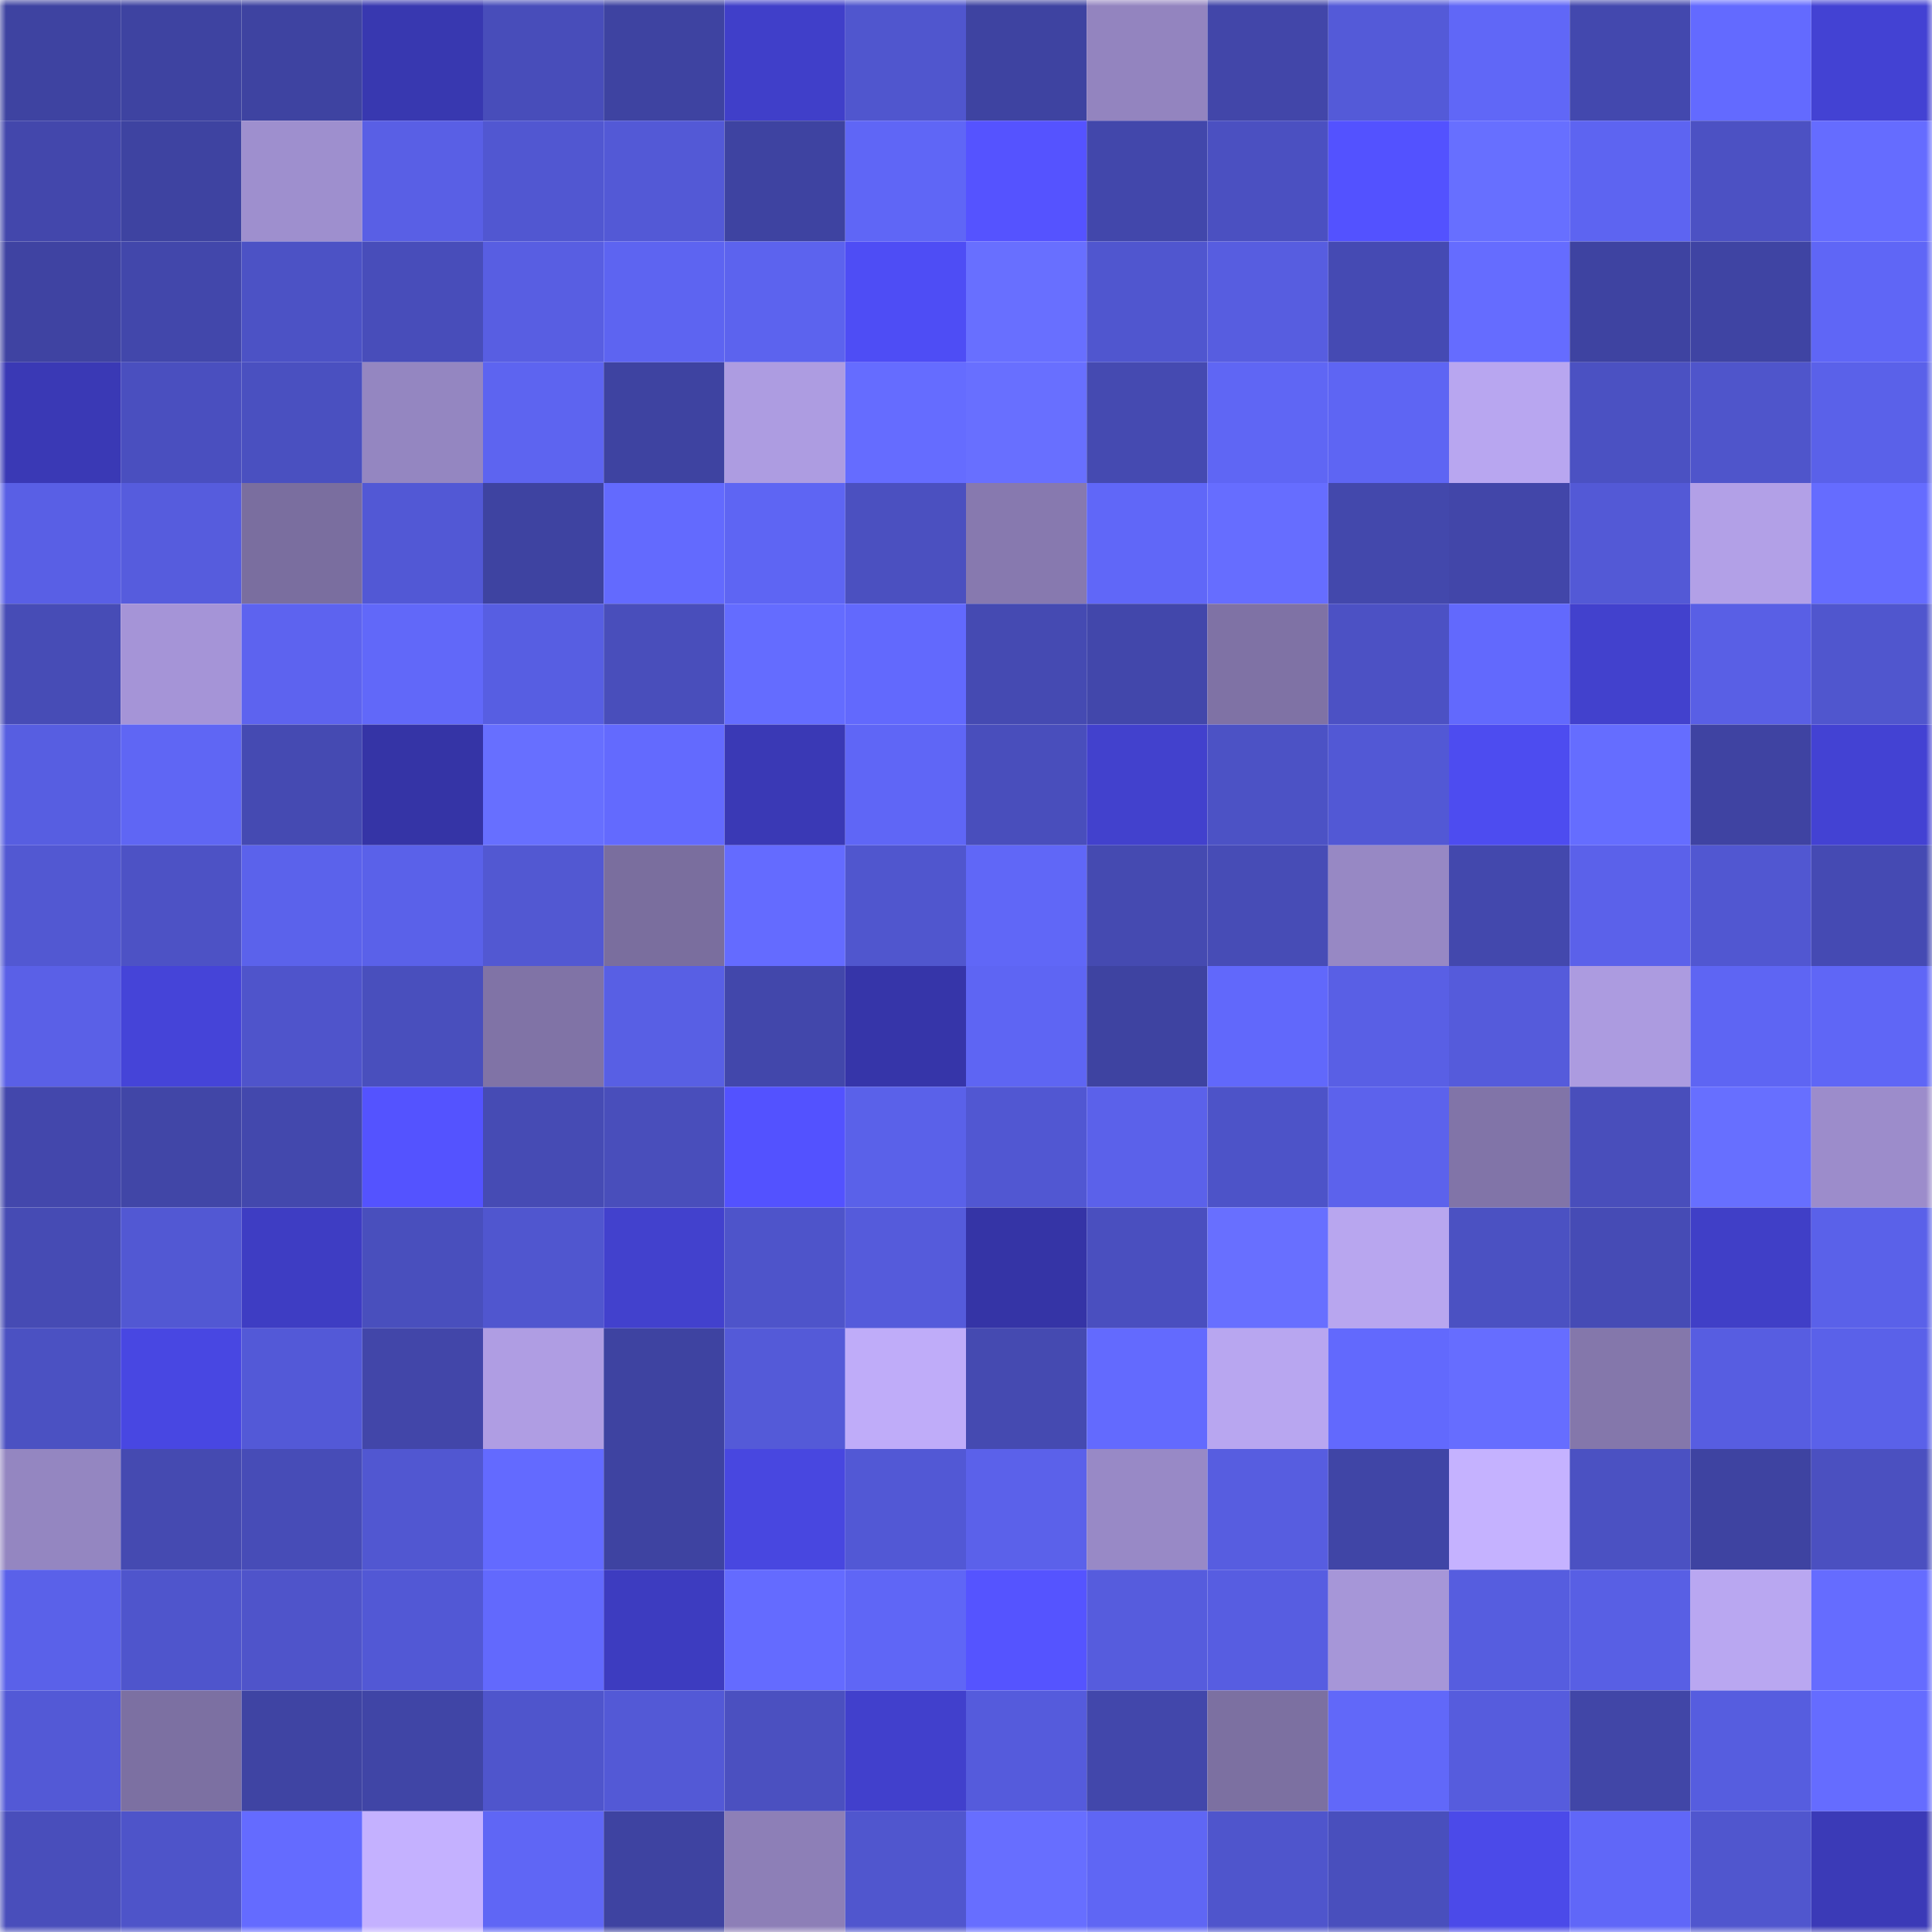 <svg viewBox="0 0 160 160" fill="none" role="img" xmlns="http://www.w3.org/2000/svg" width="240" height="240" name="ethereum%2C0x314b8b6ab5fcf6e1a3d8ee8d1462c1d26289c272"><mask id="1025395614" mask-type="alpha" maskUnits="userSpaceOnUse" x="0" y="0" width="160" height="160"><rect width="160" height="160" fill="#FFFFFF"></rect></mask><g mask="url(#1025395614)"><rect x="0" y="0" width="10" height="10" fill="#3e43a1"></rect><rect x="10" y="0" width="10" height="10" fill="#3e43a1"></rect><rect x="20" y="0" width="10" height="10" fill="#3e43a1"></rect><rect x="30" y="0" width="10" height="10" fill="#3838b0"></rect><rect x="40" y="0" width="10" height="10" fill="#484dba"></rect><rect x="50" y="0" width="10" height="10" fill="#3e43a1"></rect><rect x="60" y="0" width="10" height="10" fill="#403fc9"></rect><rect x="70" y="0" width="10" height="10" fill="#5056ce"></rect><rect x="80" y="0" width="10" height="10" fill="#3e43a1"></rect><rect x="90" y="0" width="10" height="10" fill="#9384bf"></rect><rect x="100" y="0" width="10" height="10" fill="#4246a9"></rect><rect x="110" y="0" width="10" height="10" fill="#545ad8"></rect><rect x="120" y="0" width="10" height="10" fill="#6067f7"></rect><rect x="130" y="0" width="10" height="10" fill="#4348ae"></rect><rect x="140" y="0" width="10" height="10" fill="#636aff"></rect><rect x="150" y="0" width="10" height="10" fill="#4342d3"></rect><rect x="0" y="10" width="10" height="10" fill="#4347ac"></rect><rect x="10" y="10" width="10" height="10" fill="#3e43a1"></rect><rect x="20" y="10" width="10" height="10" fill="#9e8fce"></rect><rect x="30" y="10" width="10" height="10" fill="#595fe5"></rect><rect x="40" y="10" width="10" height="10" fill="#5157d1"></rect><rect x="50" y="10" width="10" height="10" fill="#5359d6"></rect><rect x="60" y="10" width="10" height="10" fill="#3e43a1"></rect><rect x="70" y="10" width="10" height="10" fill="#5f66f6"></rect><rect x="80" y="10" width="10" height="10" fill="#5553ff"></rect><rect x="90" y="10" width="10" height="10" fill="#4247ab"></rect><rect x="100" y="10" width="10" height="10" fill="#4b50c1"></rect><rect x="110" y="10" width="10" height="10" fill="#5352ff"></rect><rect x="120" y="10" width="10" height="10" fill="#676fff"></rect><rect x="130" y="10" width="10" height="10" fill="#5d64f1"></rect><rect x="140" y="10" width="10" height="10" fill="#4c51c3"></rect><rect x="150" y="10" width="10" height="10" fill="#656cff"></rect><rect x="0" y="20" width="10" height="10" fill="#3f43a2"></rect><rect x="10" y="20" width="10" height="10" fill="#4247ab"></rect><rect x="20" y="20" width="10" height="10" fill="#4c52c5"></rect><rect x="30" y="20" width="10" height="10" fill="#484dba"></rect><rect x="40" y="20" width="10" height="10" fill="#585ee2"></rect><rect x="50" y="20" width="10" height="10" fill="#5d64f1"></rect><rect x="60" y="20" width="10" height="10" fill="#5c63ee"></rect><rect x="70" y="20" width="10" height="10" fill="#4e4df5"></rect><rect x="80" y="20" width="10" height="10" fill="#686fff"></rect><rect x="90" y="20" width="10" height="10" fill="#5056cf"></rect><rect x="100" y="20" width="10" height="10" fill="#575de0"></rect><rect x="110" y="20" width="10" height="10" fill="#454ab3"></rect><rect x="120" y="20" width="10" height="10" fill="#656cff"></rect><rect x="130" y="20" width="10" height="10" fill="#3e43a1"></rect><rect x="140" y="20" width="10" height="10" fill="#3f44a3"></rect><rect x="150" y="20" width="10" height="10" fill="#5f66f6"></rect><rect x="0" y="30" width="10" height="10" fill="#3a39b5"></rect><rect x="10" y="30" width="10" height="10" fill="#4a4fbf"></rect><rect x="20" y="30" width="10" height="10" fill="#4a50c0"></rect><rect x="30" y="30" width="10" height="10" fill="#9486c1"></rect><rect x="40" y="30" width="10" height="10" fill="#5d64f0"></rect><rect x="50" y="30" width="10" height="10" fill="#3e43a1"></rect><rect x="60" y="30" width="10" height="10" fill="#ad9ce1"></rect><rect x="70" y="30" width="10" height="10" fill="#656cff"></rect><rect x="80" y="30" width="10" height="10" fill="#686fff"></rect><rect x="90" y="30" width="10" height="10" fill="#454ab1"></rect><rect x="100" y="30" width="10" height="10" fill="#5f66f4"></rect><rect x="110" y="30" width="10" height="10" fill="#5e65f3"></rect><rect x="120" y="30" width="10" height="10" fill="#b8a6f0"></rect><rect x="130" y="30" width="10" height="10" fill="#4b51c2"></rect><rect x="140" y="30" width="10" height="10" fill="#4f55cb"></rect><rect x="150" y="30" width="10" height="10" fill="#5a61e9"></rect><rect x="0" y="40" width="10" height="10" fill="#595fe5"></rect><rect x="10" y="40" width="10" height="10" fill="#565cdd"></rect><rect x="20" y="40" width="10" height="10" fill="#7a6e9f"></rect><rect x="30" y="40" width="10" height="10" fill="#5258d5"></rect><rect x="40" y="40" width="10" height="10" fill="#3e43a1"></rect><rect x="50" y="40" width="10" height="10" fill="#636afe"></rect><rect x="60" y="40" width="10" height="10" fill="#5e65f3"></rect><rect x="70" y="40" width="10" height="10" fill="#4b50c0"></rect><rect x="80" y="40" width="10" height="10" fill="#8779af"></rect><rect x="90" y="40" width="10" height="10" fill="#6067f8"></rect><rect x="100" y="40" width="10" height="10" fill="#666dff"></rect><rect x="110" y="40" width="10" height="10" fill="#4348ac"></rect><rect x="120" y="40" width="10" height="10" fill="#4246a9"></rect><rect x="130" y="40" width="10" height="10" fill="#5359d6"></rect><rect x="140" y="40" width="10" height="10" fill="#b2a0e7"></rect><rect x="150" y="40" width="10" height="10" fill="#656cff"></rect><rect x="0" y="50" width="10" height="10" fill="#474cb6"></rect><rect x="10" y="50" width="10" height="10" fill="#a594d7"></rect><rect x="20" y="50" width="10" height="10" fill="#5d63ef"></rect><rect x="30" y="50" width="10" height="10" fill="#6168f9"></rect><rect x="40" y="50" width="10" height="10" fill="#575ee2"></rect><rect x="50" y="50" width="10" height="10" fill="#494ebb"></rect><rect x="60" y="50" width="10" height="10" fill="#646cff"></rect><rect x="70" y="50" width="10" height="10" fill="#6269fd"></rect><rect x="80" y="50" width="10" height="10" fill="#454ab2"></rect><rect x="90" y="50" width="10" height="10" fill="#4247ab"></rect><rect x="100" y="50" width="10" height="10" fill="#7f72a5"></rect><rect x="110" y="50" width="10" height="10" fill="#4c51c4"></rect><rect x="120" y="50" width="10" height="10" fill="#6269fd"></rect><rect x="130" y="50" width="10" height="10" fill="#4241cd"></rect><rect x="140" y="50" width="10" height="10" fill="#595fe5"></rect><rect x="150" y="50" width="10" height="10" fill="#5056ce"></rect><rect x="0" y="60" width="10" height="10" fill="#575ee1"></rect><rect x="10" y="60" width="10" height="10" fill="#5f66f4"></rect><rect x="20" y="60" width="10" height="10" fill="#454ab2"></rect><rect x="30" y="60" width="10" height="10" fill="#3534a6"></rect><rect x="40" y="60" width="10" height="10" fill="#676fff"></rect><rect x="50" y="60" width="10" height="10" fill="#636afe"></rect><rect x="60" y="60" width="10" height="10" fill="#3a39b5"></rect><rect x="70" y="60" width="10" height="10" fill="#5f66f6"></rect><rect x="80" y="60" width="10" height="10" fill="#494ebc"></rect><rect x="90" y="60" width="10" height="10" fill="#4241cd"></rect><rect x="100" y="60" width="10" height="10" fill="#4c52c5"></rect><rect x="110" y="60" width="10" height="10" fill="#5258d5"></rect><rect x="120" y="60" width="10" height="10" fill="#4d4cf0"></rect><rect x="130" y="60" width="10" height="10" fill="#656dff"></rect><rect x="140" y="60" width="10" height="10" fill="#3f43a2"></rect><rect x="150" y="60" width="10" height="10" fill="#4342d3"></rect><rect x="0" y="70" width="10" height="10" fill="#5258d2"></rect><rect x="10" y="70" width="10" height="10" fill="#4d52c5"></rect><rect x="20" y="70" width="10" height="10" fill="#5b62eb"></rect><rect x="30" y="70" width="10" height="10" fill="#5a61e9"></rect><rect x="40" y="70" width="10" height="10" fill="#5258d2"></rect><rect x="50" y="70" width="10" height="10" fill="#7a6e9e"></rect><rect x="60" y="70" width="10" height="10" fill="#646bff"></rect><rect x="70" y="70" width="10" height="10" fill="#5056ce"></rect><rect x="80" y="70" width="10" height="10" fill="#6067f7"></rect><rect x="90" y="70" width="10" height="10" fill="#454ab1"></rect><rect x="100" y="70" width="10" height="10" fill="#474cb6"></rect><rect x="110" y="70" width="10" height="10" fill="#9788c4"></rect><rect x="120" y="70" width="10" height="10" fill="#4348ad"></rect><rect x="130" y="70" width="10" height="10" fill="#5b61ea"></rect><rect x="140" y="70" width="10" height="10" fill="#5157d1"></rect><rect x="150" y="70" width="10" height="10" fill="#454ab3"></rect><rect x="0" y="80" width="10" height="10" fill="#5a60e7"></rect><rect x="10" y="80" width="10" height="10" fill="#4544d8"></rect><rect x="20" y="80" width="10" height="10" fill="#4f54cb"></rect><rect x="30" y="80" width="10" height="10" fill="#494fbd"></rect><rect x="40" y="80" width="10" height="10" fill="#8073a6"></rect><rect x="50" y="80" width="10" height="10" fill="#585fe4"></rect><rect x="60" y="80" width="10" height="10" fill="#4247ab"></rect><rect x="70" y="80" width="10" height="10" fill="#3635a9"></rect><rect x="80" y="80" width="10" height="10" fill="#5e65f3"></rect><rect x="90" y="80" width="10" height="10" fill="#3e43a1"></rect><rect x="100" y="80" width="10" height="10" fill="#6168fb"></rect><rect x="110" y="80" width="10" height="10" fill="#595fe5"></rect><rect x="120" y="80" width="10" height="10" fill="#555bdb"></rect><rect x="130" y="80" width="10" height="10" fill="#ac9be0"></rect><rect x="140" y="80" width="10" height="10" fill="#5e65f3"></rect><rect x="150" y="80" width="10" height="10" fill="#5f66f6"></rect><rect x="0" y="90" width="10" height="10" fill="#4347ac"></rect><rect x="10" y="90" width="10" height="10" fill="#4146a7"></rect><rect x="20" y="90" width="10" height="10" fill="#4348ad"></rect><rect x="30" y="90" width="10" height="10" fill="#5453ff"></rect><rect x="40" y="90" width="10" height="10" fill="#464bb4"></rect><rect x="50" y="90" width="10" height="10" fill="#494ebb"></rect><rect x="60" y="90" width="10" height="10" fill="#5352ff"></rect><rect x="70" y="90" width="10" height="10" fill="#5a61e9"></rect><rect x="80" y="90" width="10" height="10" fill="#5157d2"></rect><rect x="90" y="90" width="10" height="10" fill="#5b61ea"></rect><rect x="100" y="90" width="10" height="10" fill="#4d53c8"></rect><rect x="110" y="90" width="10" height="10" fill="#5c62ec"></rect><rect x="120" y="90" width="10" height="10" fill="#8174a8"></rect><rect x="130" y="90" width="10" height="10" fill="#494ebb"></rect><rect x="140" y="90" width="10" height="10" fill="#676fff"></rect><rect x="150" y="90" width="10" height="10" fill="#9c8ccb"></rect><rect x="0" y="100" width="10" height="10" fill="#464bb4"></rect><rect x="10" y="100" width="10" height="10" fill="#5258d3"></rect><rect x="20" y="100" width="10" height="10" fill="#3e3dc3"></rect><rect x="30" y="100" width="10" height="10" fill="#494fbd"></rect><rect x="40" y="100" width="10" height="10" fill="#5056cf"></rect><rect x="50" y="100" width="10" height="10" fill="#4241cd"></rect><rect x="60" y="100" width="10" height="10" fill="#4e54ca"></rect><rect x="70" y="100" width="10" height="10" fill="#555bdb"></rect><rect x="80" y="100" width="10" height="10" fill="#3534a6"></rect><rect x="90" y="100" width="10" height="10" fill="#4a4fbf"></rect><rect x="100" y="100" width="10" height="10" fill="#686fff"></rect><rect x="110" y="100" width="10" height="10" fill="#b8a6ef"></rect><rect x="120" y="100" width="10" height="10" fill="#4b51c2"></rect><rect x="130" y="100" width="10" height="10" fill="#464bb5"></rect><rect x="140" y="100" width="10" height="10" fill="#403fc7"></rect><rect x="150" y="100" width="10" height="10" fill="#5a61e9"></rect><rect x="0" y="110" width="10" height="10" fill="#4b51c2"></rect><rect x="10" y="110" width="10" height="10" fill="#4847e2"></rect><rect x="20" y="110" width="10" height="10" fill="#5359d7"></rect><rect x="30" y="110" width="10" height="10" fill="#4246a9"></rect><rect x="40" y="110" width="10" height="10" fill="#af9de3"></rect><rect x="50" y="110" width="10" height="10" fill="#3e43a1"></rect><rect x="60" y="110" width="10" height="10" fill="#545ad8"></rect><rect x="70" y="110" width="10" height="10" fill="#bfacf9"></rect><rect x="80" y="110" width="10" height="10" fill="#454ab1"></rect><rect x="90" y="110" width="10" height="10" fill="#636afe"></rect><rect x="100" y="110" width="10" height="10" fill="#b8a6f0"></rect><rect x="110" y="110" width="10" height="10" fill="#6269fd"></rect><rect x="120" y="110" width="10" height="10" fill="#666dff"></rect><rect x="130" y="110" width="10" height="10" fill="#8477ab"></rect><rect x="140" y="110" width="10" height="10" fill="#575de1"></rect><rect x="150" y="110" width="10" height="10" fill="#5a61e9"></rect><rect x="0" y="120" width="10" height="10" fill="#9486c1"></rect><rect x="10" y="120" width="10" height="10" fill="#454ab1"></rect><rect x="20" y="120" width="10" height="10" fill="#474cb7"></rect><rect x="30" y="120" width="10" height="10" fill="#5157d1"></rect><rect x="40" y="120" width="10" height="10" fill="#636aff"></rect><rect x="50" y="120" width="10" height="10" fill="#3e43a1"></rect><rect x="60" y="120" width="10" height="10" fill="#4847e0"></rect><rect x="70" y="120" width="10" height="10" fill="#5258d5"></rect><rect x="80" y="120" width="10" height="10" fill="#5b61ea"></rect><rect x="90" y="120" width="10" height="10" fill="#9889c6"></rect><rect x="100" y="120" width="10" height="10" fill="#575de0"></rect><rect x="110" y="120" width="10" height="10" fill="#4045a6"></rect><rect x="120" y="120" width="10" height="10" fill="#c5b2ff"></rect><rect x="130" y="120" width="10" height="10" fill="#4b51c2"></rect><rect x="140" y="120" width="10" height="10" fill="#3e43a1"></rect><rect x="150" y="120" width="10" height="10" fill="#4b50c0"></rect><rect x="0" y="130" width="10" height="10" fill="#5a61e9"></rect><rect x="10" y="130" width="10" height="10" fill="#4f55cc"></rect><rect x="20" y="130" width="10" height="10" fill="#4f54ca"></rect><rect x="30" y="130" width="10" height="10" fill="#5258d5"></rect><rect x="40" y="130" width="10" height="10" fill="#6269fd"></rect><rect x="50" y="130" width="10" height="10" fill="#3d3cc0"></rect><rect x="60" y="130" width="10" height="10" fill="#646bff"></rect><rect x="70" y="130" width="10" height="10" fill="#5f66f6"></rect><rect x="80" y="130" width="10" height="10" fill="#5554ff"></rect><rect x="90" y="130" width="10" height="10" fill="#565cdd"></rect><rect x="100" y="130" width="10" height="10" fill="#575de1"></rect><rect x="110" y="130" width="10" height="10" fill="#a696d8"></rect><rect x="120" y="130" width="10" height="10" fill="#565ddf"></rect><rect x="130" y="130" width="10" height="10" fill="#585fe4"></rect><rect x="140" y="130" width="10" height="10" fill="#b9a7f1"></rect><rect x="150" y="130" width="10" height="10" fill="#656cff"></rect><rect x="0" y="140" width="10" height="10" fill="#5359d6"></rect><rect x="10" y="140" width="10" height="10" fill="#7c70a2"></rect><rect x="20" y="140" width="10" height="10" fill="#3f44a3"></rect><rect x="30" y="140" width="10" height="10" fill="#4045a6"></rect><rect x="40" y="140" width="10" height="10" fill="#4f55cc"></rect><rect x="50" y="140" width="10" height="10" fill="#5359d6"></rect><rect x="60" y="140" width="10" height="10" fill="#4b50c0"></rect><rect x="70" y="140" width="10" height="10" fill="#4140cc"></rect><rect x="80" y="140" width="10" height="10" fill="#555bdc"></rect><rect x="90" y="140" width="10" height="10" fill="#4247ab"></rect><rect x="100" y="140" width="10" height="10" fill="#7c70a1"></rect><rect x="110" y="140" width="10" height="10" fill="#6168f9"></rect><rect x="120" y="140" width="10" height="10" fill="#565cdd"></rect><rect x="130" y="140" width="10" height="10" fill="#4146a7"></rect><rect x="140" y="140" width="10" height="10" fill="#565ddf"></rect><rect x="150" y="140" width="10" height="10" fill="#656cff"></rect><rect x="0" y="150" width="10" height="10" fill="#494ebb"></rect><rect x="10" y="150" width="10" height="10" fill="#4e54c9"></rect><rect x="20" y="150" width="10" height="10" fill="#646bff"></rect><rect x="30" y="150" width="10" height="10" fill="#c4b1ff"></rect><rect x="40" y="150" width="10" height="10" fill="#5f66f5"></rect><rect x="50" y="150" width="10" height="10" fill="#3e43a1"></rect><rect x="60" y="150" width="10" height="10" fill="#8d7fb7"></rect><rect x="70" y="150" width="10" height="10" fill="#5056ce"></rect><rect x="80" y="150" width="10" height="10" fill="#676eff"></rect><rect x="90" y="150" width="10" height="10" fill="#5f66f4"></rect><rect x="100" y="150" width="10" height="10" fill="#4f55cc"></rect><rect x="110" y="150" width="10" height="10" fill="#494fbd"></rect><rect x="120" y="150" width="10" height="10" fill="#4b4ae9"></rect><rect x="130" y="150" width="10" height="10" fill="#6067f8"></rect><rect x="140" y="150" width="10" height="10" fill="#5056ce"></rect><rect x="150" y="150" width="10" height="10" fill="#3b3ab7"></rect></g></svg>